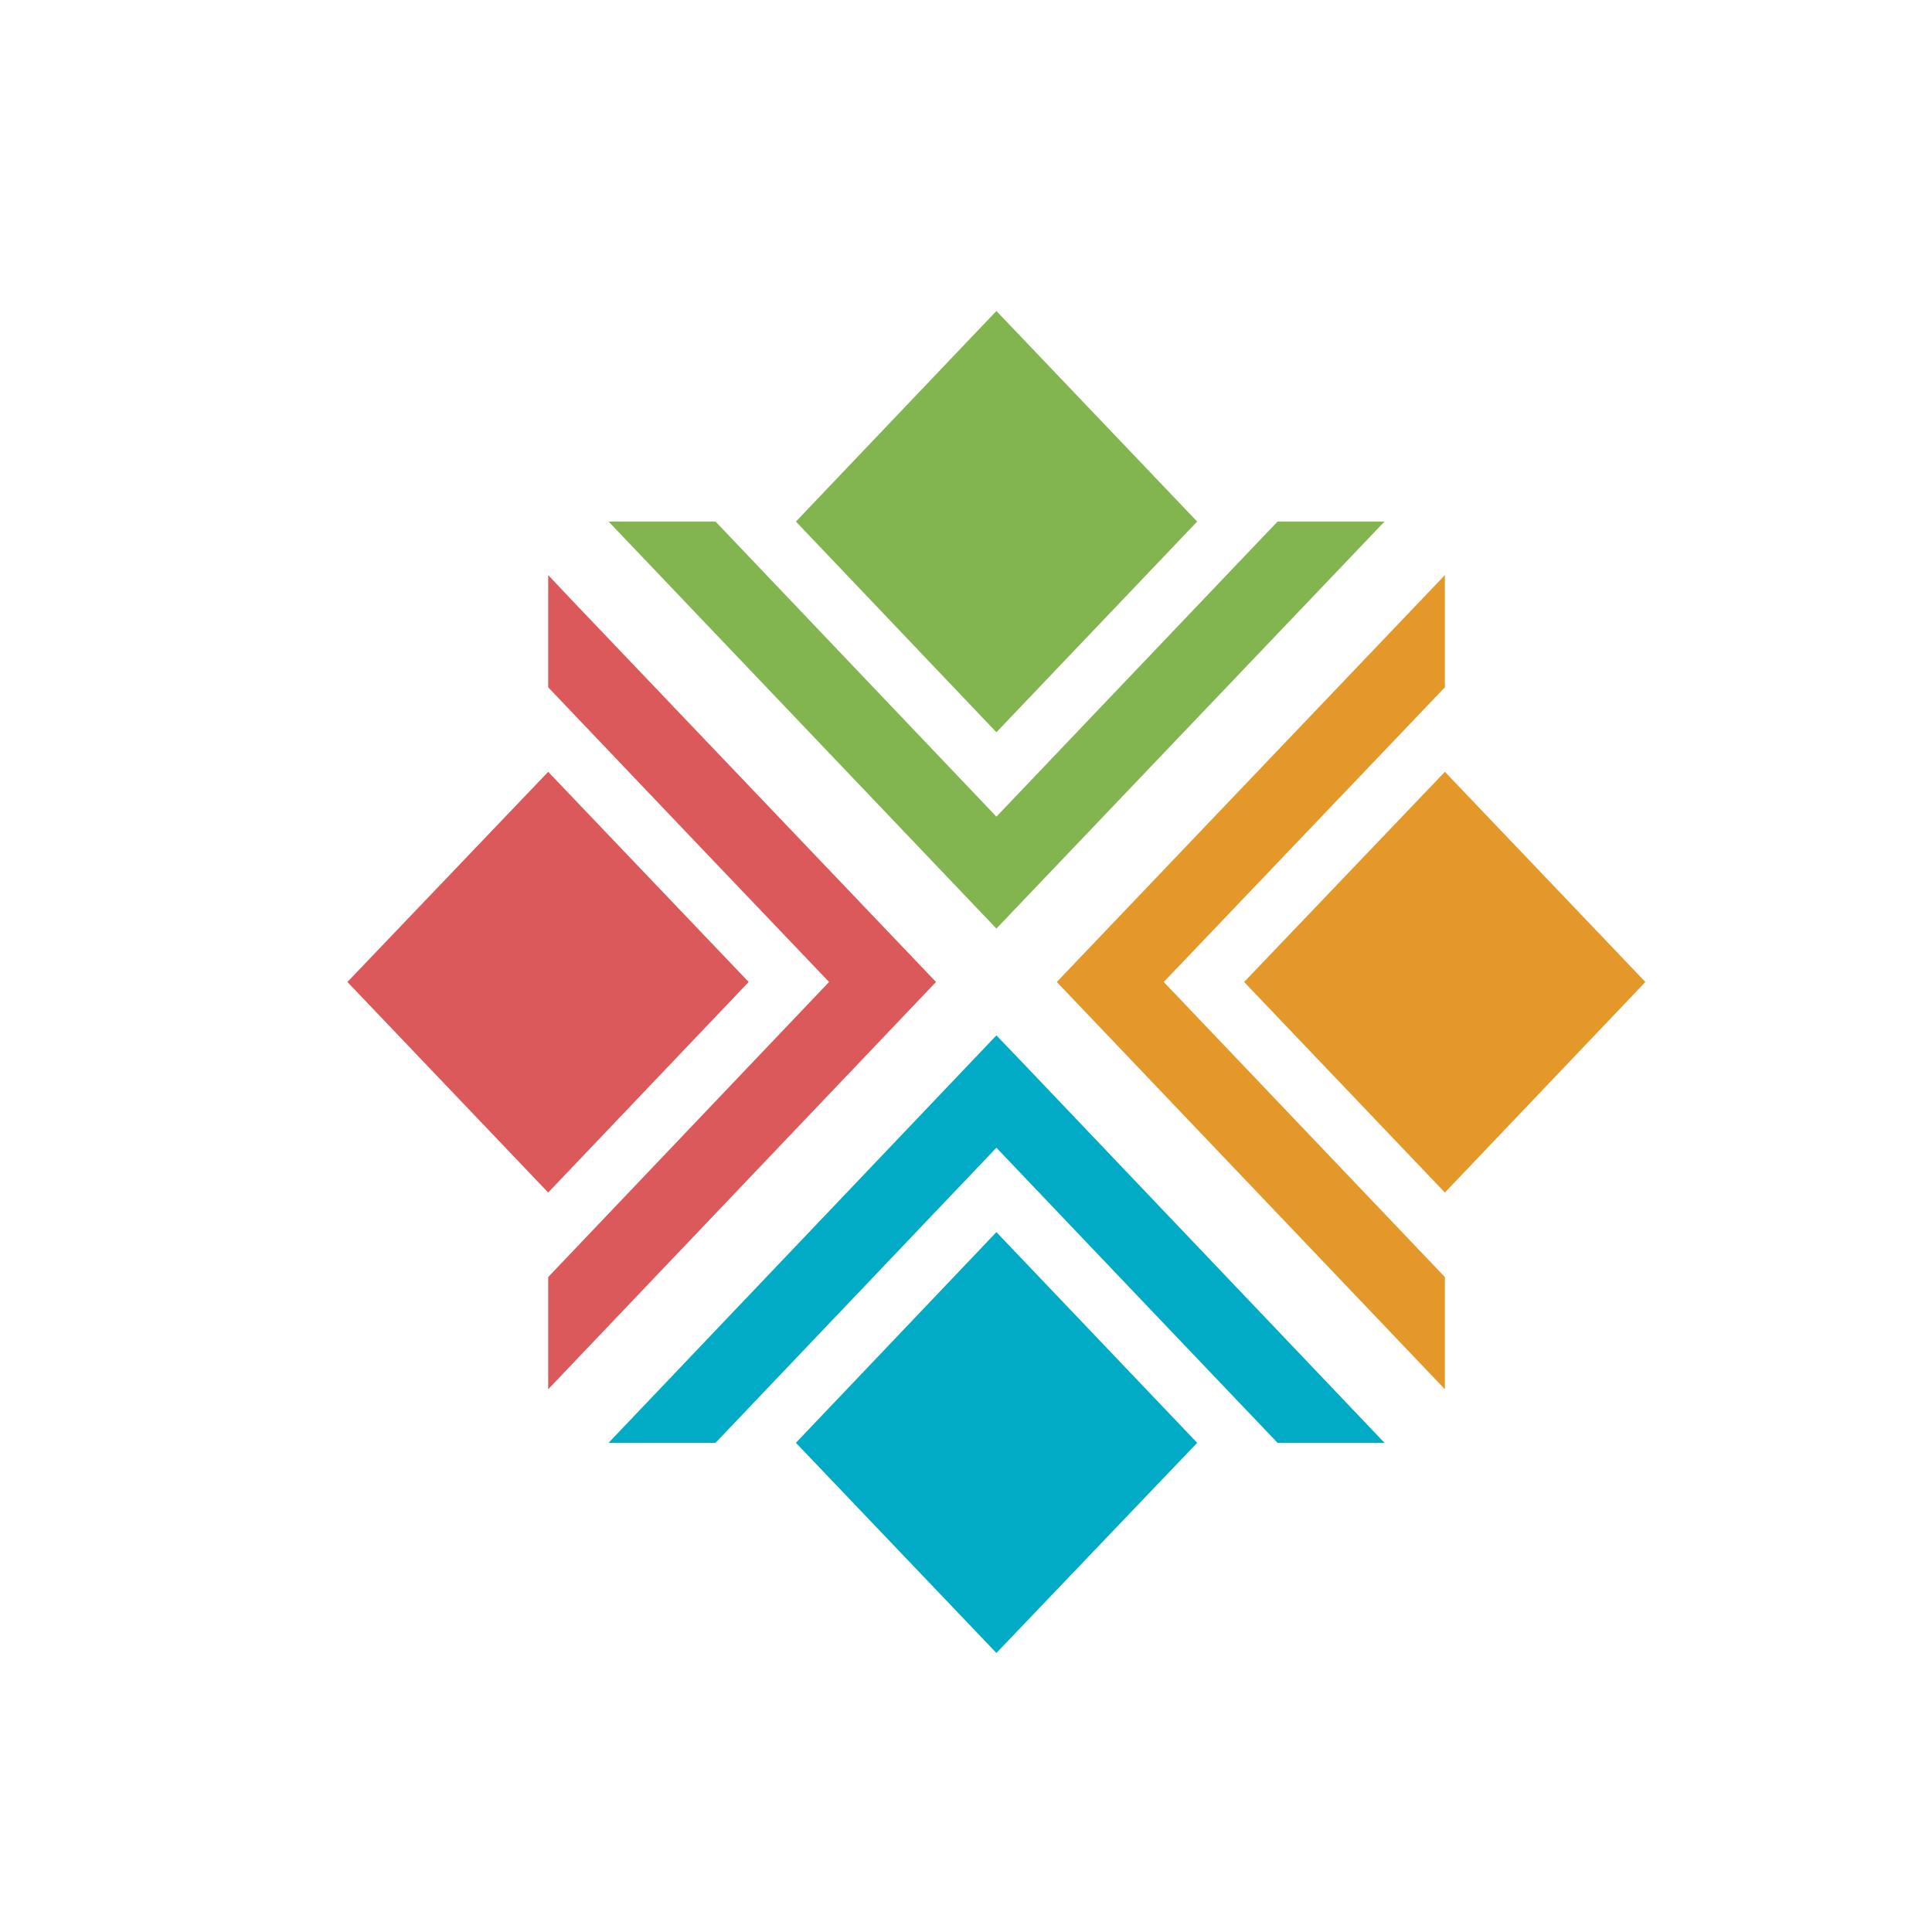 <svg xmlns:inkscape="http://www.inkscape.org/namespaces/inkscape" xmlns:sodipodi="http://sodipodi.sourceforge.net/DTD/sodipodi-0.dtd" xmlns="http://www.w3.org/2000/svg" xmlns:svg="http://www.w3.org/2000/svg" data-v-decfdd8a="" width="165" height="165" viewBox="0 0 165 165" preserveAspectRatio="xMidYMid" color-interpolation-filters="sRGB" id="svg268" sodipodi:docname="favicon.svg" inkscape:version="1.2.2 (732a01da63, 2022-12-09)"><rect data-v-decfdd8a="" x="0" y="0" width="100%" height="100%" fill="url(#watermark)" fill-opacity="1" class="watermarklayer" id="rect218"></rect><g data-v-decfdd8a="" fill="#333333" class="iconblsvg-g iconsvg" transform="matrix(3.502,0,0,3.502,-338.985,26.56)" id="g264"><g class="tp-name" id="g262"><g transform="translate(105.27)" id="g254"><g id="g252"><g class="imagesvg" id="g250"><g id="g248"><rect fill="#333333" fill-opacity="0" stroke-width="2" x="0" y="0" width="31.654" height="32.727" class="image-rect" id="rect226"></rect><svg x="0" y="0" width="31.654" height="32.727" class="image-svg-svg primary" style="overflow:visible" id="svg246"><svg viewBox="0 0 96.72 100" id="svg244" width="100%" height="100%"><path fill="#db595a" d="M 14.96,80.35 V 71.99 L 35.89,50 25.33,38.93 14.96,28.04 V 19.68 L 17.03,21.87 43.86,50 Z" id="path228"></path><path fill="#e39829" d="m 81.78,19.68 v 8.36 L 60.83,50 81.78,71.99 v 8.36 L 52.86,50 Z" id="path230"></path><path fill="#82b44f" d="m 19.46,15.69 h 7.97 L 48.36,37.68 69.31,15.69 h 7.97 L 48.36,46.02 Z" id="path232"></path><path fill="#01aac5" d="M 77.28,84.34 H 69.31 L 58.73,73.24 48.36,62.35 27.43,84.34 h -7.97 l 28.9,-30.36 2.1,2.19 z" id="path234"></path><path fill="#db595a" d="M 14.96,34.34 0,50 14.96,65.69 29.9,50 Z" id="path236"></path><path fill="#e39829" d="M 81.78,34.34 66.82,50 81.78,65.69 96.72,50 Z" id="path238"></path><path fill="#82b44f" d="M 48.36,0 33.42,15.69 48.36,31.39 63.32,15.69 Z" id="path240"></path><path fill="#01aac5" d="M 48.36,68.64 33.42,84.34 48.36,100 63.32,84.34 Z" id="path242"></path></svg></svg></g></g></g></g><g data-gra="path-name-1" fill="#333333" transform="translate(139.924,2.726)" id="g260"></g></g></g><defs id="defs266"></defs></svg>